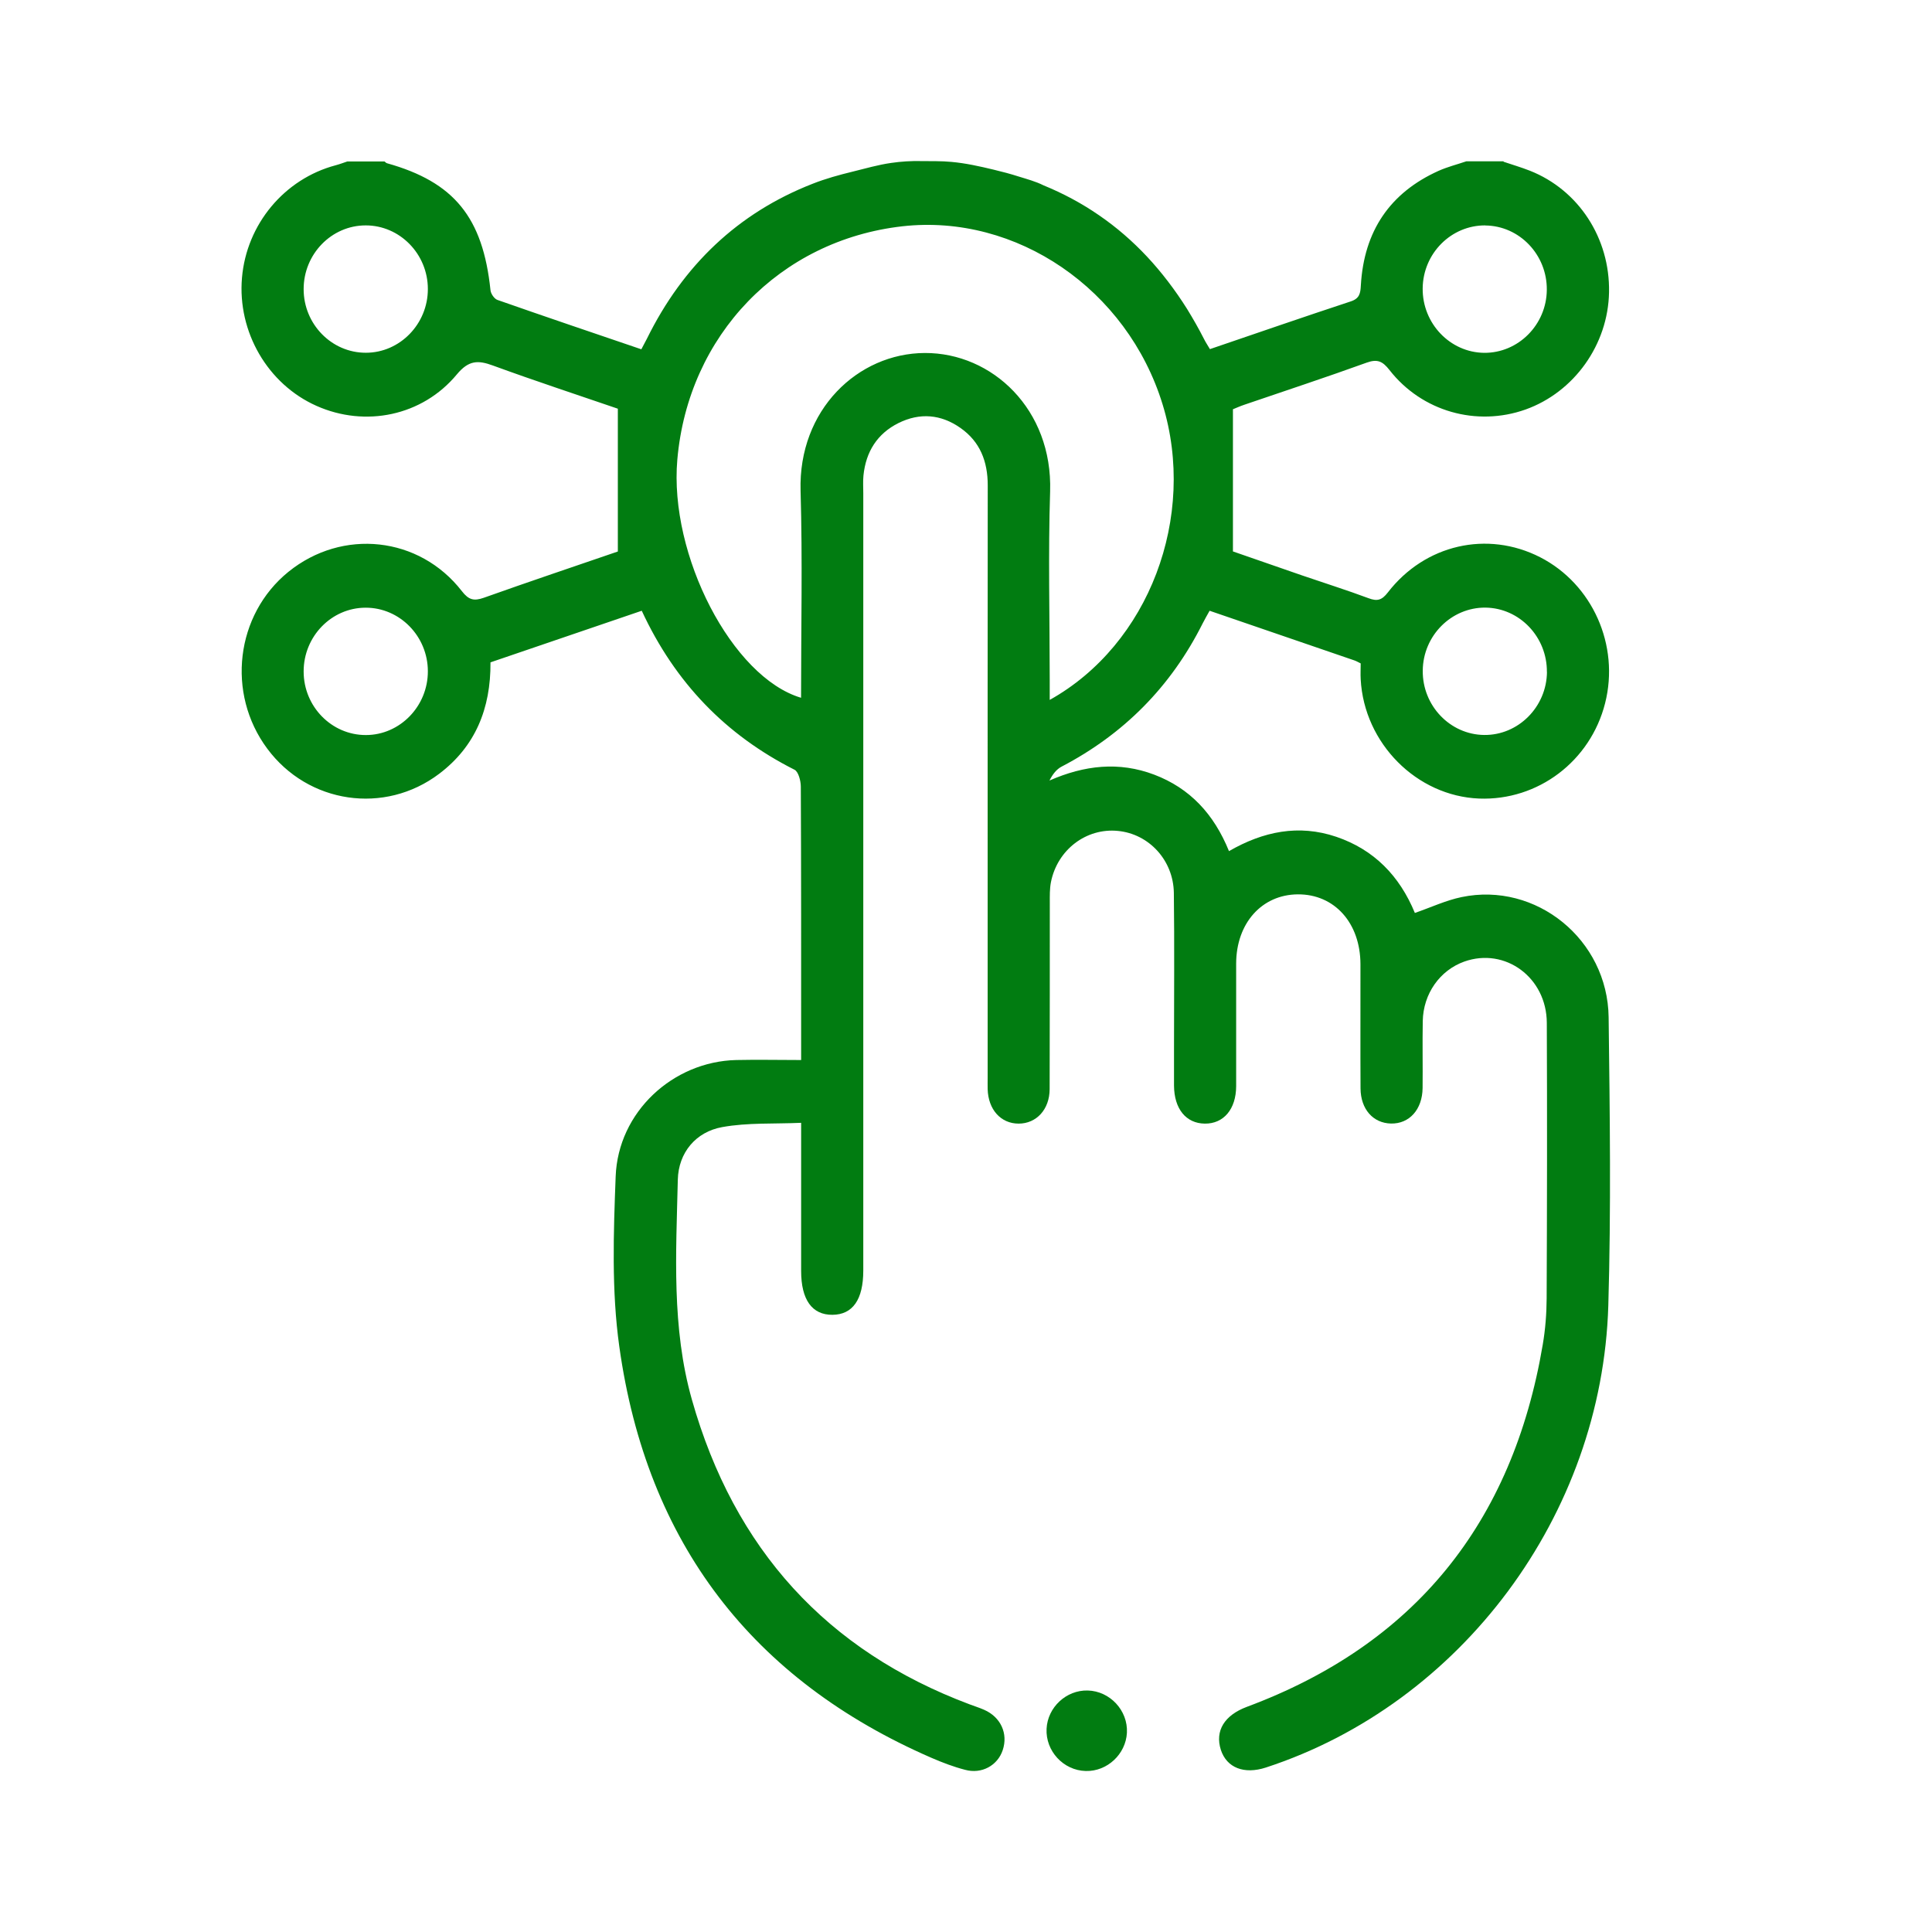 <svg width="24" height="24" viewBox="0 0 24 24" fill="none" xmlns="http://www.w3.org/2000/svg">
<path d="M18.677 2.009C18.786 2.046 18.896 2.078 19.003 2.12C19.61 2.359 20.001 2.959 19.988 3.63C19.977 4.28 19.555 4.871 18.951 5.087C18.343 5.303 17.663 5.112 17.261 4.597C17.175 4.487 17.11 4.457 16.977 4.505C16.474 4.687 15.966 4.854 15.46 5.027C15.4 5.047 15.342 5.074 15.316 5.084V6.85C15.575 6.94 15.876 7.045 16.178 7.149C16.452 7.243 16.729 7.33 17 7.431C17.108 7.472 17.166 7.456 17.24 7.36C17.701 6.763 18.476 6.587 19.132 6.922C19.782 7.255 20.122 8.016 19.939 8.736C19.757 9.455 19.106 9.948 18.374 9.92C17.598 9.889 16.946 9.234 16.903 8.439C16.899 8.373 16.903 8.308 16.903 8.241C16.87 8.225 16.849 8.212 16.825 8.204C16.229 7.999 15.632 7.795 15.026 7.587C14.995 7.643 14.966 7.693 14.94 7.744C14.545 8.532 13.958 9.121 13.188 9.523C13.124 9.556 13.075 9.62 13.037 9.696C13.471 9.506 13.899 9.457 14.338 9.623C14.78 9.791 15.079 10.11 15.267 10.573C15.692 10.328 16.132 10.237 16.6 10.395C17.068 10.554 17.386 10.88 17.576 11.341C17.773 11.273 17.959 11.185 18.156 11.144C19.08 10.951 19.971 11.67 19.983 12.637C19.998 13.832 20.014 15.026 19.979 16.218C19.902 18.823 18.149 21.165 15.725 21.957C15.454 22.045 15.239 21.96 15.166 21.738C15.09 21.5 15.211 21.307 15.489 21.203C17.563 20.431 18.789 18.93 19.165 16.701C19.197 16.513 19.212 16.32 19.213 16.13C19.218 14.989 19.22 13.848 19.215 12.707C19.213 12.142 18.697 11.765 18.19 11.945C17.887 12.053 17.68 12.344 17.674 12.685C17.669 12.962 17.675 13.239 17.672 13.516C17.669 13.783 17.507 13.962 17.279 13.957C17.058 13.952 16.903 13.78 16.901 13.521C16.898 13.007 16.901 12.492 16.9 11.978C16.899 11.465 16.577 11.107 16.122 11.11C15.675 11.113 15.357 11.468 15.356 11.97C15.355 12.478 15.357 12.986 15.356 13.493C15.355 13.779 15.2 13.961 14.966 13.958C14.733 13.955 14.586 13.775 14.584 13.486C14.584 13.328 14.584 13.169 14.584 13.011C14.584 12.371 14.59 11.732 14.582 11.092C14.576 10.686 14.273 10.359 13.887 10.322C13.494 10.283 13.135 10.555 13.055 10.959C13.039 11.042 13.041 11.13 13.041 11.214C13.04 11.986 13.042 12.758 13.039 13.53C13.038 13.783 12.874 13.958 12.654 13.958C12.432 13.958 12.276 13.783 12.269 13.529C12.268 13.482 12.269 13.436 12.269 13.39C12.269 12.645 12.269 11.9 12.269 11.154C12.269 9.446 12.268 7.738 12.27 6.029C12.27 5.731 12.174 5.486 11.931 5.316C11.689 5.146 11.427 5.124 11.162 5.255C10.899 5.386 10.756 5.61 10.726 5.908C10.719 5.98 10.724 6.053 10.724 6.126C10.724 9.345 10.724 12.564 10.724 15.783C10.724 16.144 10.593 16.331 10.341 16.333C10.088 16.335 9.952 16.146 9.952 15.789C9.952 15.19 9.952 14.59 9.952 13.948C9.619 13.963 9.289 13.944 8.973 14.001C8.643 14.06 8.428 14.319 8.42 14.655C8.399 15.569 8.341 16.49 8.595 17.387C9.121 19.246 10.272 20.507 12.045 21.172C12.106 21.195 12.167 21.214 12.226 21.24C12.432 21.331 12.525 21.535 12.456 21.741C12.393 21.931 12.195 22.042 11.988 21.985C11.845 21.948 11.706 21.895 11.57 21.836C9.351 20.871 8.034 19.172 7.693 16.726C7.596 16.034 7.621 15.317 7.648 14.614C7.678 13.813 8.359 13.187 9.145 13.168C9.407 13.162 9.67 13.168 9.952 13.168V12.977C9.952 11.909 9.953 10.841 9.948 9.772C9.948 9.7 9.918 9.586 9.87 9.562C9.018 9.132 8.387 8.482 7.972 7.587C7.343 7.801 6.72 8.015 6.093 8.228C6.097 8.804 5.904 9.273 5.456 9.612C4.778 10.125 3.827 9.984 3.32 9.3C2.809 8.613 2.927 7.636 3.582 7.104C4.254 6.56 5.209 6.662 5.738 7.344C5.823 7.454 5.888 7.468 6.009 7.426C6.573 7.225 7.14 7.035 7.675 6.851V5.077C7.18 4.907 6.649 4.733 6.124 4.541C5.939 4.473 5.823 4.473 5.675 4.651C5.245 5.169 4.536 5.311 3.932 5.042C3.326 4.773 2.948 4.123 3.006 3.45C3.063 2.785 3.533 2.222 4.17 2.053C4.219 2.04 4.266 2.022 4.314 2.006C4.468 2.006 4.623 2.006 4.777 2.006C4.787 2.013 4.796 2.025 4.808 2.028C5.641 2.261 5.999 2.701 6.093 3.605C6.097 3.649 6.141 3.713 6.18 3.726C6.773 3.934 7.368 4.135 7.967 4.339C7.995 4.285 8.017 4.246 8.037 4.206C8.485 3.297 9.167 2.645 10.094 2.283C10.256 2.219 10.424 2.173 10.592 2.132C10.751 2.093 10.908 2.047 11.07 2.024C11.194 2.006 11.319 1.998 11.444 2.001C11.57 2.003 11.695 1.999 11.818 2.011C11.996 2.027 12.171 2.066 12.345 2.108C12.449 2.133 12.553 2.16 12.655 2.193C12.758 2.225 12.867 2.254 12.962 2.302C13.204 2.401 13.437 2.525 13.654 2.675C13.871 2.824 14.068 2.995 14.248 3.187C14.428 3.379 14.601 3.606 14.747 3.839C14.82 3.958 14.89 4.08 14.954 4.206C14.976 4.251 15.004 4.292 15.03 4.337C15.62 4.136 16.197 3.936 16.777 3.745C16.888 3.709 16.9 3.646 16.905 3.544C16.944 2.87 17.267 2.394 17.871 2.122C17.981 2.073 18.1 2.043 18.215 2.004C18.369 2.004 18.523 2.004 18.678 2.004L18.677 2.009ZM13.039 8.695C14.275 8.006 14.871 6.417 14.442 5.023C14.003 3.593 12.626 2.652 11.21 2.811C9.687 2.984 8.549 4.163 8.414 5.709C8.31 6.897 9.095 8.414 9.951 8.668C9.951 7.809 9.97 6.951 9.945 6.096C9.916 5.091 10.657 4.388 11.489 4.385C12.325 4.382 13.077 5.085 13.045 6.105C13.02 6.882 13.04 7.66 13.04 8.439V8.696L13.039 8.695ZM5.315 3.59C5.315 3.155 4.966 2.799 4.542 2.8C4.118 2.8 3.771 3.157 3.772 3.593C3.772 4.027 4.12 4.383 4.545 4.382C4.968 4.382 5.316 4.024 5.315 3.59ZM18.452 2.8C18.027 2.797 17.677 3.148 17.673 3.583C17.669 4.018 18.013 4.378 18.436 4.383C18.86 4.387 19.212 4.034 19.215 3.6C19.219 3.165 18.876 2.805 18.451 2.801L18.452 2.8ZM5.315 8.339C5.315 7.904 4.966 7.548 4.542 7.549C4.118 7.549 3.771 7.906 3.772 8.342C3.772 8.777 4.12 9.132 4.545 9.131C4.968 9.131 5.316 8.773 5.315 8.339ZM19.216 8.348C19.22 7.913 18.877 7.553 18.453 7.548C18.029 7.544 17.677 7.897 17.674 8.331C17.669 8.766 18.014 9.126 18.437 9.13C18.861 9.135 19.213 8.781 19.217 8.347L19.216 8.348Z" fill="#017C11"/>
<path d="M13.487 22C13.21 21.993 12.987 21.752 13.001 21.475C13.014 21.209 13.245 20.993 13.512 21C13.788 21.007 14.013 21.248 13.999 21.525C13.985 21.791 13.754 22.007 13.488 22H13.487Z" fill="#017C11"/>
</svg>
